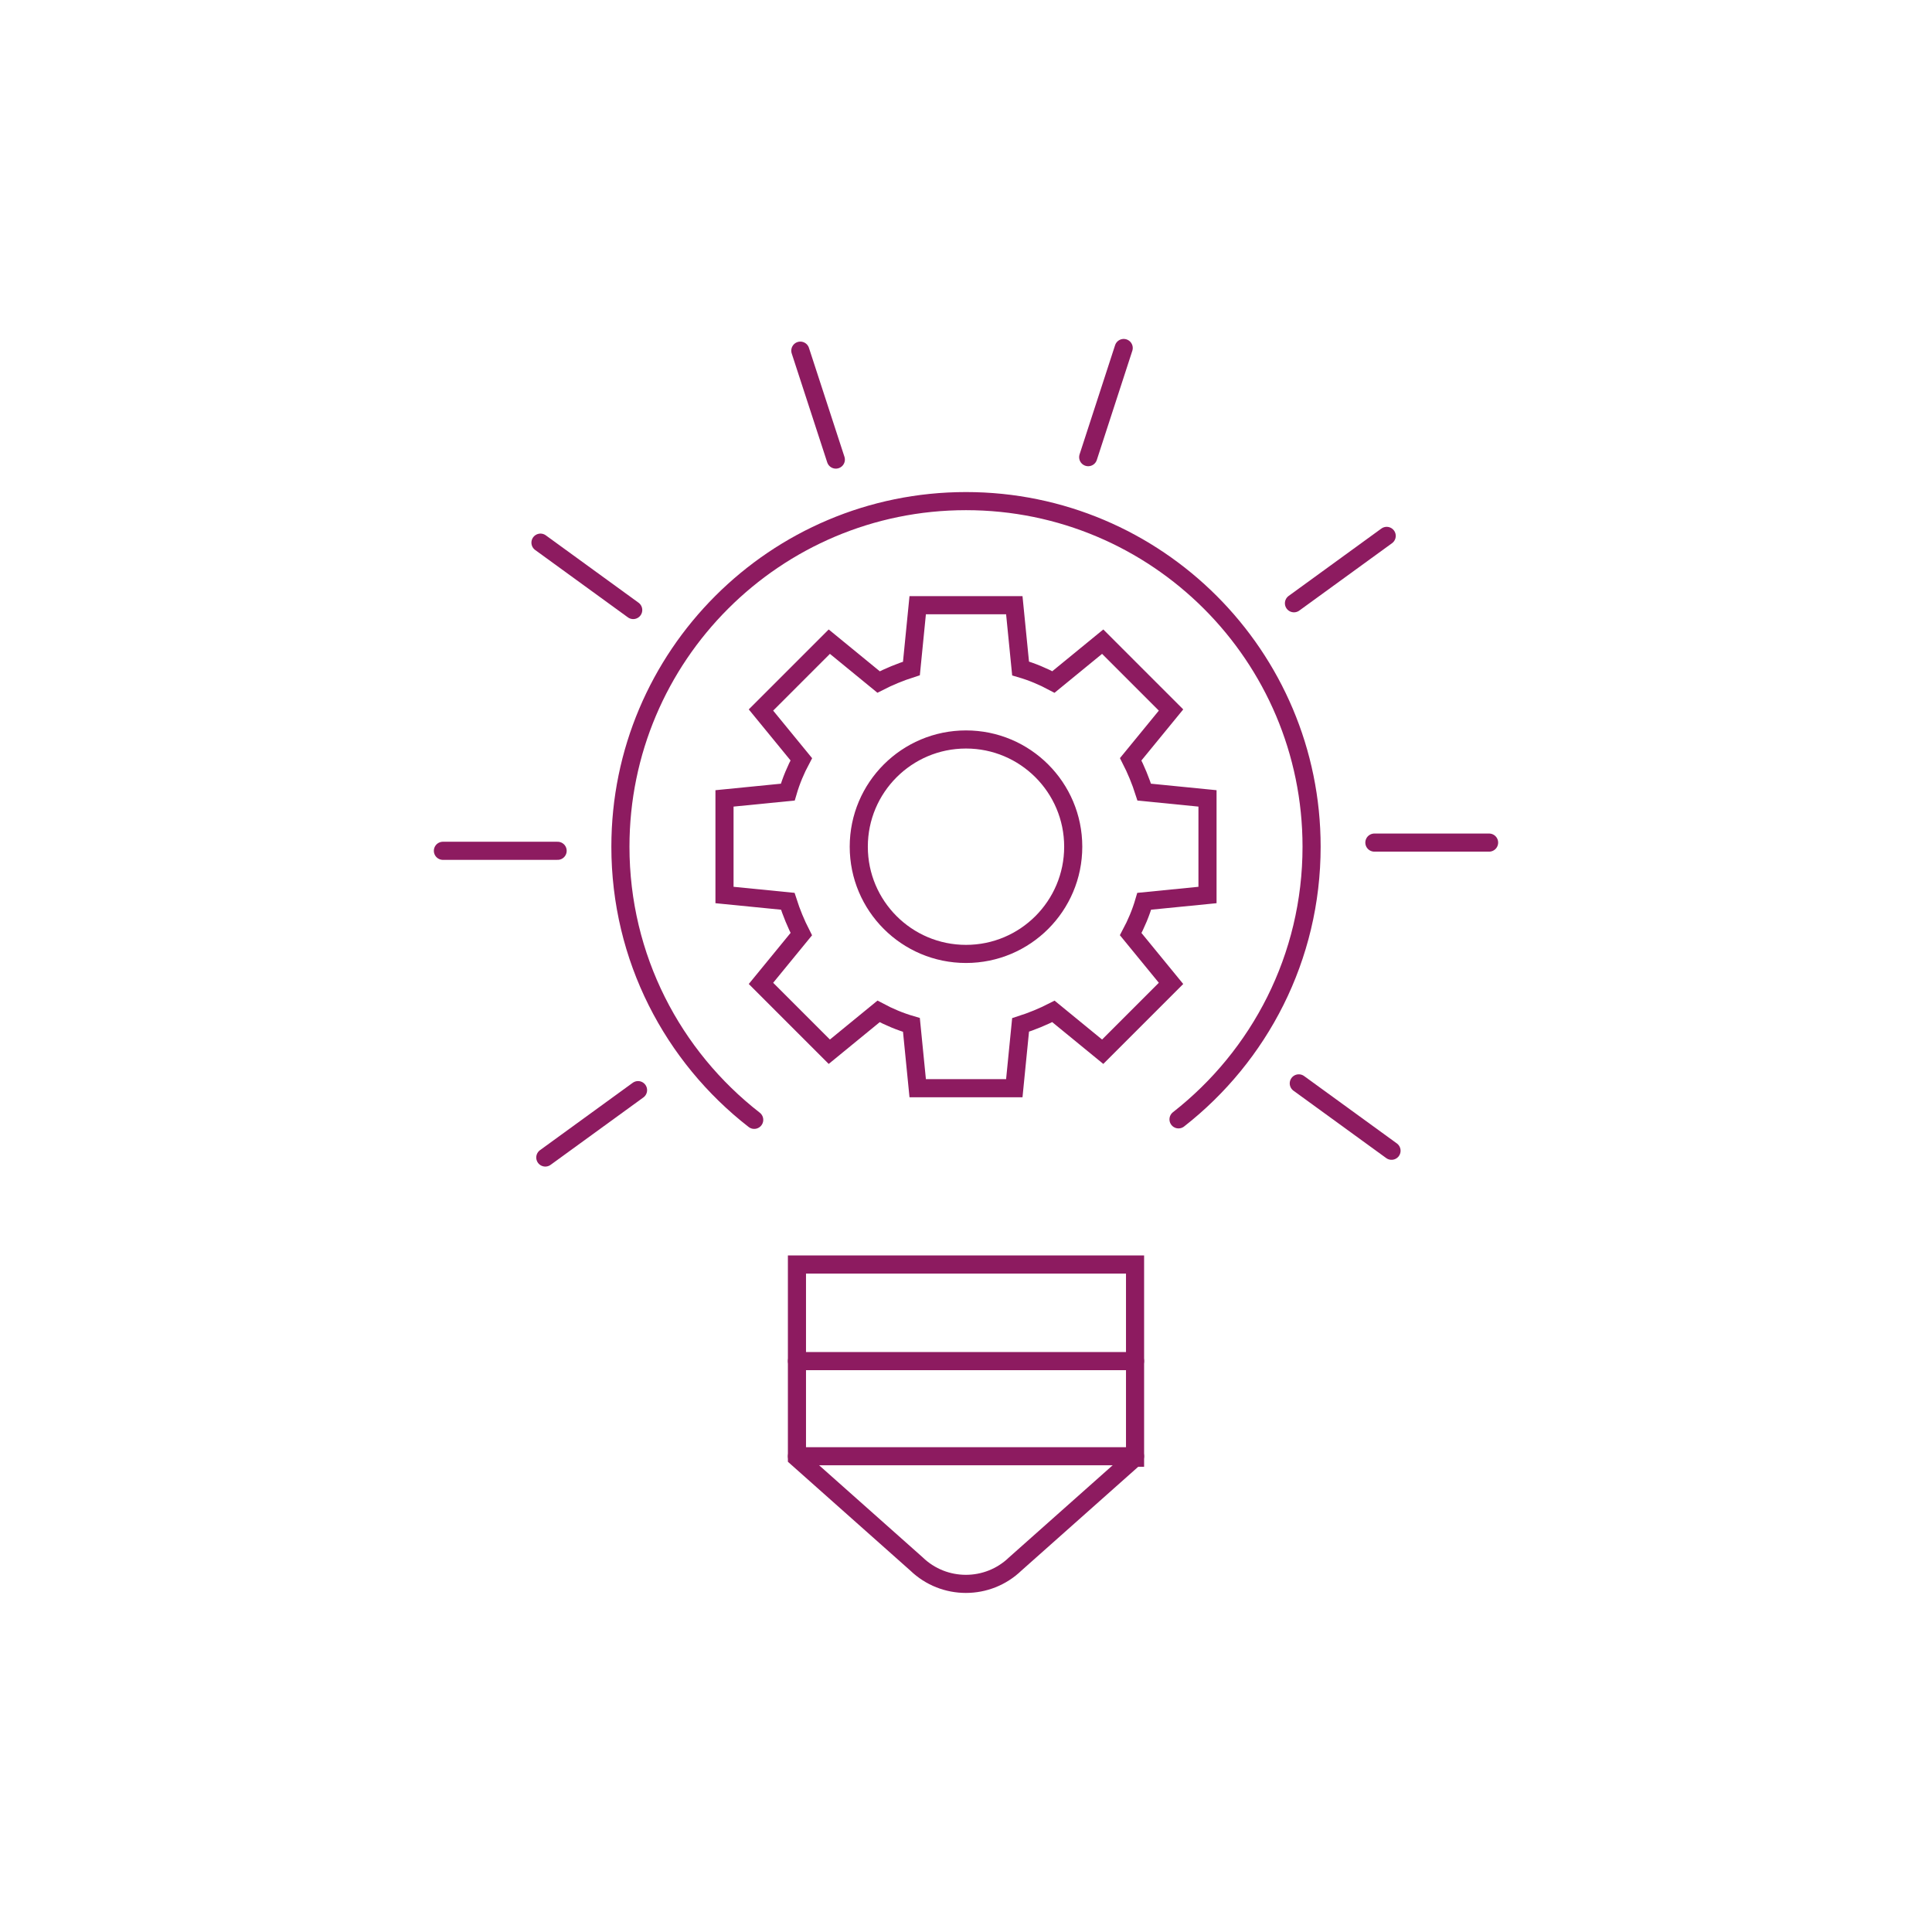<?xml version="1.0" encoding="UTF-8"?>
<svg id="edit-purple" xmlns="http://www.w3.org/2000/svg" viewBox="0 0 80 80">
  <defs>
    <style>
      .cls-1, .cls-2 {
        fill: none;
        stroke: #8d1b60;
        stroke-miterlimit: 10;
        stroke-width: .75px;
      }

      .cls-2 {
        stroke-linecap: round;
      }
    </style>
  </defs>
  <path class="cls-1" d="M50,37.06v-4l-2.62-.26c-.15-.47-.34-.93-.56-1.36l1.67-2.04-2.83-2.83-2.04,1.67c-.43-.23-.88-.42-1.36-.56l-.26-2.62h-4l-.26,2.62c-.47.15-.93.34-1.36.56l-2.04-1.67-2.83,2.83,1.67,2.04c-.23.43-.42.88-.56,1.36l-2.62.26v4l2.62.26c.15.47.34.93.56,1.36l-1.67,2.04,2.83,2.83,2.04-1.67c.43.23.88.42,1.36.56l.26,2.62h4l.26-2.62c.47-.15.93-.34,1.36-.56l2.04,1.67,2.83-2.83-1.67-2.04c.23-.43.42-.88.56-1.36l2.62-.26Z"/>
  <circle class="cls-1" cx="40" cy="35.06" r="4.44"/>
  <path class="cls-2" d="M31.23,46.37c-3.37-2.62-5.54-6.71-5.54-11.31,0-7.9,6.41-14.31,14.31-14.31s14.31,6.41,14.31,14.31c0,4.59-2.16,8.67-5.51,11.29"/>
  <line class="cls-2" x1="33.14" y1="14.52" x2="34.61" y2="19.03"/>
  <line class="cls-2" x1="22.38" y1="22.47" x2="26.22" y2="25.26"/>
  <line class="cls-2" x1="18.34" y1="35.23" x2="23.09" y2="35.23"/>
  <line class="cls-2" x1="22.58" y1="47.93" x2="26.42" y2="45.14"/>
  <line class="cls-2" x1="57.62" y1="47.65" x2="53.78" y2="44.86"/>
  <line class="cls-2" x1="61.66" y1="34.89" x2="56.91" y2="34.89"/>
  <line class="cls-2" x1="57.42" y1="22.19" x2="53.58" y2="24.98"/>
  <line class="cls-2" x1="46.53" y1="14.41" x2="45.06" y2="18.93"/>
  <path class="cls-2" d="M47,60.36v-8h-14v8l4.95,4.4c1.14,1.1,2.95,1.1,4.09,0l4.95-4.4Z"/>
  <line class="cls-2" x1="33" y1="56.36" x2="47" y2="56.36"/>
  <line class="cls-2" x1="33" y1="60.3" x2="47" y2="60.3"/>
</svg>